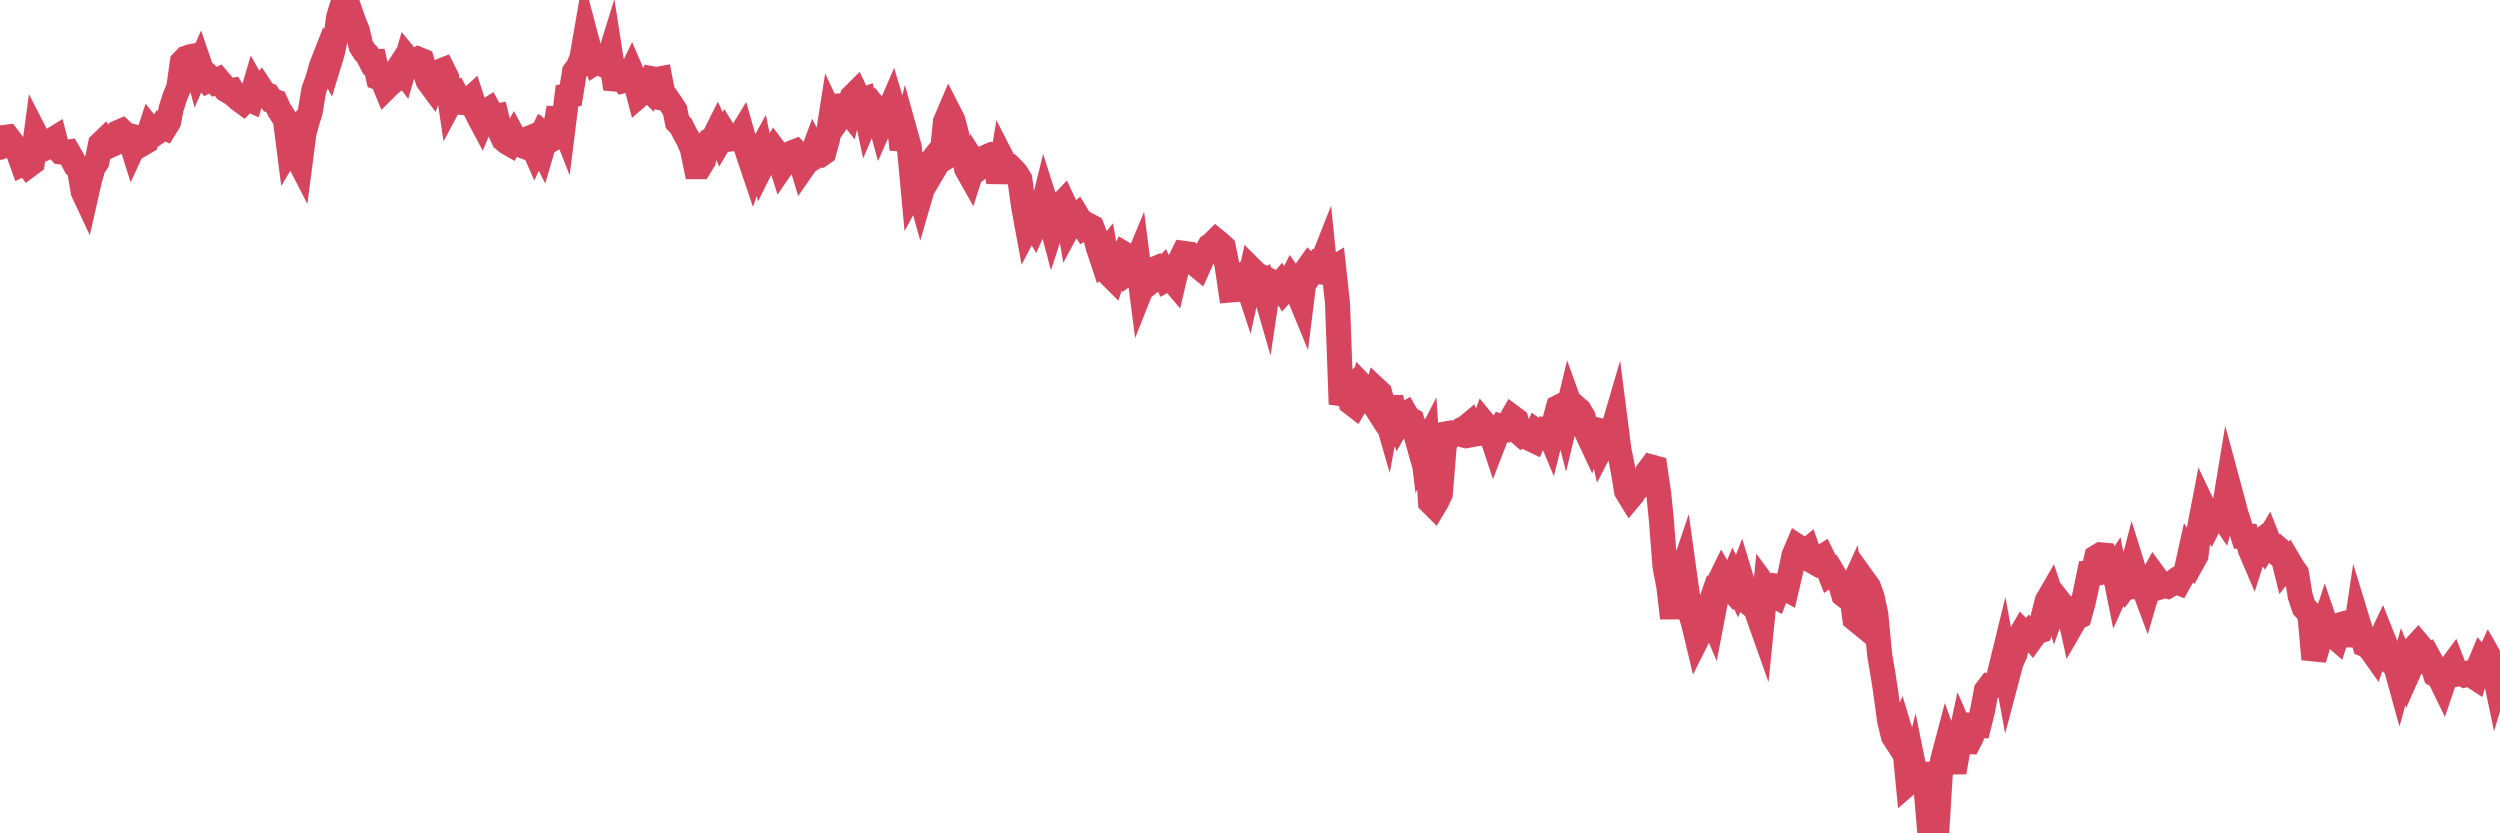 <?xml version="1.0"?><svg width="150px" height="50px" xmlns="http://www.w3.org/2000/svg" xmlns:xlink="http://www.w3.org/1999/xlink"> <polyline fill="none" stroke="#d6455d" stroke-width="1.5px" stroke-linecap="round" stroke-miterlimit="5" points="0.00,8.84 0.22,8.25 0.45,8.22 0.67,8.51 0.89,8.81 1.12,9.21 1.34,9.82 1.56,9.71 1.71,9.92 1.94,9.75 2.16,8.12 2.38,8.55 2.61,8.93 2.83,8.83 3.05,8.45 3.28,8.31 3.42,8.86 3.65,9.12 3.87,9.15 4.09,9.12 4.32,9.52 4.54,9.94 4.76,10.13 4.99,11.50 5.14,11.82 5.36,10.85 5.58,10.06 5.81,9.71 6.03,8.65 6.25,8.44 6.48,8.78 6.70,8.68 6.85,8.28 7.07,7.96 7.30,7.86 7.52,8.07 7.74,8.13 7.97,8.86 8.19,8.38 8.41,8.41 8.56,8.61 8.78,8.48 9.01,7.78 9.23,8.06 9.45,7.91 9.68,7.56 9.90,7.66 10.12,7.30 10.27,6.51 10.50,5.79 10.72,5.27 10.94,3.73 11.17,3.49 11.39,3.41 11.61,3.37 11.84,4.21 11.98,3.89 12.21,4.56 12.43,4.82 12.65,4.70 12.88,4.91 13.10,4.80 13.32,5.06 13.55,5.38 13.70,5.47 13.92,5.43 14.14,5.78 14.37,5.98 14.59,6.14 14.81,5.91 15.04,6.01 15.26,5.26 15.41,5.53 15.63,5.28 15.86,5.63 16.08,5.71 16.30,6.04 16.53,6.11 16.75,6.60 16.90,6.82 17.12,7.19 17.34,8.90 17.57,8.51 17.79,9.32 18.01,9.75 18.24,7.98 18.46,7.18 18.61,6.72 18.83,5.40 19.06,4.77 19.28,3.98 19.50,3.42 19.73,3.85 19.95,3.13 20.17,2.09 20.32,1.02 20.55,0.28 20.77,0.00 20.99,0.64 21.22,1.29 21.44,1.84 21.66,2.77 21.89,3.13 22.03,3.26 22.26,3.71 22.48,3.70 22.70,4.66 22.93,4.74 23.15,5.27 23.37,5.05 23.60,4.87 23.75,4.34 23.97,4.00 24.19,4.29 24.42,3.50 24.64,3.77 24.86,3.67 25.09,3.55 25.31,3.64 25.46,4.17 25.68,4.85 25.91,5.16 26.13,4.56 26.35,4.30 26.58,4.21 26.80,4.65 27.02,6.13 27.17,5.85 27.39,5.71 27.62,6.14 27.84,6.16 28.06,6.09 28.29,5.88 28.51,6.56 28.73,7.01 28.88,7.29 29.11,6.73 29.33,6.59 29.55,7.00 29.78,6.96 30.00,7.88 30.22,8.36 30.45,8.55 30.59,8.63 30.82,8.22 31.04,8.63 31.26,8.71 31.49,8.40 31.71,8.31 31.93,8.68 32.08,9.02 32.31,8.53 32.53,8.97 32.75,8.22 32.98,8.43 33.20,8.30 33.42,7.12 33.65,7.13 33.80,7.51 34.02,5.75 34.24,5.71 34.47,4.31 34.69,4.02 34.91,3.50 35.14,2.17 35.36,3.00 35.51,3.15 35.73,3.73 35.95,3.59 36.18,3.87 36.40,3.97 36.62,3.26 36.85,4.74 37.07,4.76 37.22,4.53 37.44,4.84 37.67,4.79 37.89,4.33 38.11,4.84 38.34,5.72 38.56,5.53 38.78,5.20 38.93,5.35 39.16,4.73 39.38,4.77 39.60,4.73 39.83,5.90 40.05,5.94 40.27,6.26 40.50,6.62 40.64,7.32 40.87,7.56 41.09,8.00 41.31,8.39 41.54,8.94 41.76,10.00 41.98,10.00 42.21,9.62 42.36,8.73 42.58,8.43 42.80,8.32 43.03,7.86 43.25,8.36 43.47,7.99 43.70,8.36 43.92,8.33 44.07,8.30 44.29,8.36 44.52,7.98 44.74,8.76 44.96,9.43 45.19,10.11 45.41,9.48 45.63,9.07 45.78,9.81 46.00,9.37 46.23,9.34 46.45,8.98 46.67,9.27 46.90,9.99 47.12,9.67 47.34,9.67 47.49,9.18 47.72,9.09 47.94,9.33 48.16,10.06 48.39,9.73 48.61,9.59 48.83,9.00 48.98,9.30 49.20,9.31 49.43,9.15 49.65,8.34 49.87,6.94 50.10,7.43 50.32,7.11 50.54,5.74 50.69,6.41 50.92,6.70 51.14,5.81 51.36,5.59 51.59,6.07 51.81,5.99 52.03,7.03 52.26,6.49 52.41,6.35 52.63,6.62 52.85,7.43 53.08,6.91 53.30,6.77 53.52,6.26 53.75,7.03 53.97,7.62 54.12,8.96 54.34,8.06 54.56,8.85 54.79,11.32 55.01,10.91 55.23,11.70 55.46,10.91 55.68,9.95 55.83,9.76 56.05,10.13 56.28,9.74 56.50,9.60 56.72,7.32 56.95,6.78 57.17,7.21 57.39,8.04 57.54,8.95 57.77,8.99 57.99,10.12 58.21,10.51 58.44,9.79 58.66,10.14 58.88,9.97 59.11,9.91 59.25,9.39 59.48,9.29 59.70,9.35 59.92,10.94 60.15,9.57 60.37,10.00 60.59,10.00 60.82,10.23 60.97,10.40 61.19,10.76 61.41,12.36 61.64,13.61 61.86,13.19 62.08,13.56 62.31,13.05 62.53,12.61 62.68,12.00 62.90,12.69 63.13,13.56 63.35,12.88 63.57,12.38 63.80,12.14 64.02,12.61 64.17,13.49 64.39,13.08 64.61,12.91 64.84,13.29 65.06,13.64 65.28,13.51 65.51,13.63 65.73,14.20 65.88,14.80 66.10,15.46 66.33,15.17 66.55,16.43 66.77,16.65 67.00,15.95 67.22,15.68 67.44,15.24 67.59,15.33 67.81,16.28 68.04,16.12 68.26,15.59 68.48,17.31 68.71,16.73 68.93,16.28 69.15,16.19 69.30,16.70 69.53,16.52 69.75,16.28 69.97,16.76 70.20,16.63 70.42,16.89 70.64,15.96 70.87,15.50 71.02,15.20 71.24,15.23 71.46,15.65 71.69,15.81 71.91,15.99 72.13,15.50 72.36,15.15 72.58,14.76 72.73,14.66 72.95,14.44 73.17,14.62 73.40,14.83 73.62,15.92 73.84,17.40 74.07,17.38 74.29,16.62 74.44,16.68 74.66,16.49 74.89,17.19 75.11,16.19 75.33,16.41 75.56,17.23 75.78,17.07 76.00,17.83 76.15,16.83 76.38,16.94 76.60,17.31 76.82,17.05 77.05,17.44 77.27,17.20 77.49,16.76 77.72,17.09 77.86,17.52 78.09,18.08 78.31,16.32 78.53,16.01 78.76,16.25 78.98,15.93 79.20,16.06 79.43,15.48 79.58,16.96 79.80,16.21 80.02,16.08 80.25,18.19 80.47,24.25 80.69,23.55 80.92,23.35 81.07,24.16 81.29,24.33 81.51,23.96 81.74,23.17 81.96,23.40 82.18,23.85 82.41,24.21 82.63,23.43 82.78,23.57 83.00,24.35 83.22,25.11 83.45,23.85 83.67,24.87 83.89,25.38 84.12,24.97 84.34,24.84 84.49,25.10 84.71,25.22 84.94,26.03 85.16,25.24 85.38,27.06 85.61,26.61 85.83,30.12 86.05,30.34 86.20,30.09 86.42,29.62 86.65,26.80 86.87,26.01 87.09,25.97 87.32,25.97 87.54,26.03 87.76,25.75 87.91,25.69 88.14,25.50 88.36,26.07 88.58,26.03 88.81,26.00 89.03,25.40 89.25,25.67 89.48,26.08 89.63,26.53 89.85,25.96 90.07,25.61 90.30,25.69 90.52,25.42 90.74,25.04 90.97,25.21 91.19,25.99 91.34,26.12 91.56,26.02 91.78,26.31 92.01,26.42 92.23,25.90 92.45,26.05 92.68,25.79 92.90,25.83 93.05,26.19 93.27,25.30 93.50,24.44 93.72,24.33 93.94,25.19 94.17,24.23 94.39,24.84 94.61,24.50 94.76,24.63 94.99,25.02 95.21,25.95 95.43,26.42 95.66,25.76 95.88,25.81 96.10,26.79 96.25,26.50 96.47,26.14 96.70,26.04 96.92,25.29 97.14,27.01 97.37,28.13 97.59,29.46 97.81,29.82 97.96,29.64 98.19,29.15 98.41,29.14 98.63,28.97 98.86,28.31 99.08,28.02 99.30,28.08 99.53,29.67 99.68,31.18 99.90,34.01 100.12,35.13 100.35,37.08 100.57,35.14 100.79,34.77 101.02,34.09 101.24,35.67 101.39,36.67 101.61,37.38 101.83,38.30 102.06,37.84 102.28,37.20 102.50,36.57 102.73,37.11 102.95,35.96 103.10,35.02 103.32,34.57 103.55,34.97 103.77,35.22 103.99,34.69 104.22,35.17 104.44,34.61 104.66,35.34 104.81,36.08 105.03,36.26 105.26,35.99 105.48,36.91 105.70,37.53 105.93,35.24 106.15,35.54 106.37,35.70 106.52,35.78 106.75,35.19 106.97,35.22 107.19,35.34 107.42,34.37 107.64,33.32 107.86,32.80 108.09,32.95 108.24,33.19 108.46,33.01 108.68,33.63 108.91,33.76 109.13,33.55 109.35,33.41 109.58,33.88 109.80,34.44 109.95,34.34 110.17,34.71 110.39,34.90 110.62,35.69 110.84,35.86 111.06,35.38 111.29,37.12 111.51,37.30 111.66,36.43 111.88,34.90 112.11,35.22 112.33,35.83 112.55,36.85 112.78,39.30 113.00,40.59 113.15,41.58 113.37,43.21 113.60,44.17 113.82,44.51 114.04,43.98 114.27,44.74 114.49,46.98 114.71,46.79 114.86,46.19 115.08,47.27 115.31,45.84 115.53,46.96 115.75,49.52 115.98,49.47 116.20,50.00 116.42,46.42 116.57,45.57 116.80,44.70 117.02,45.31 117.24,46.33 117.47,45.01 117.69,43.98 117.91,44.49 118.14,44.50 118.29,44.21 118.51,43.52 118.73,43.53 118.96,42.61 119.18,41.43 119.40,41.14 119.63,41.16 119.85,41.06 120.00,40.30 120.22,39.40 120.44,40.59 120.67,39.72 120.89,39.25 121.11,38.33 121.34,37.93 121.56,38.16 121.71,38.00 121.93,38.26 122.16,37.94 122.38,37.86 122.60,36.97 122.83,36.06 123.05,35.68 123.27,36.35 123.42,35.93 123.64,36.21 123.87,36.44 124.09,36.50 124.31,37.49 124.54,37.09 124.76,36.98 124.98,36.19 125.13,35.52 125.36,34.39 125.58,34.38 125.80,33.43 126.03,33.29 126.25,33.31 126.47,34.05 126.70,34.41 126.85,34.18 127.07,35.28 127.29,34.79 127.52,35.15 127.74,34.85 127.96,34.00 128.19,34.74 128.33,35.13 128.56,35.09 128.78,35.68 129.00,34.93 129.23,34.51 129.45,34.81 129.67,35.20 129.90,35.13 130.05,35.17 130.27,35.04 130.49,34.87 130.72,34.96 130.94,34.57 131.16,34.31 131.39,33.27 131.61,33.60 131.76,33.33 131.98,31.62 132.21,30.43 132.43,30.89 132.65,31.26 132.88,30.80 133.10,30.65 133.32,30.97 133.47,30.40 133.69,29.07 133.92,29.92 134.14,30.76 134.36,31.44 134.59,32.18 134.81,32.18 135.03,33.01 135.18,33.36 135.41,32.64 135.63,32.47 135.85,32.79 136.08,32.40 136.30,32.96 136.52,33.13 136.75,32.97 136.90,33.10 137.12,33.98 137.34,33.70 137.57,34.09 137.79,34.40 138.01,35.75 138.24,36.45 138.46,36.67 138.61,37.06 138.83,39.55 139.05,38.81 139.28,38.03 139.50,37.36 139.72,38.00 139.95,38.09 140.17,38.28 140.32,37.82 140.54,37.45 140.77,37.38 140.99,37.37 141.21,38.73 141.44,37.21 141.66,37.93 141.88,38.67 142.03,38.73 142.26,38.98 142.48,39.29 142.70,38.64 142.92,38.18 143.15,38.76 143.37,39.22 143.59,39.84 143.74,39.96 143.97,40.79 144.19,40.00 144.41,40.54 144.64,40.02 144.86,38.88 145.08,38.64 145.23,38.82 145.46,39.49 145.68,39.37 145.90,39.77 146.13,40.48 146.35,40.60 146.57,41.05 146.80,40.37 146.94,40.18 147.17,39.87 147.39,40.44 147.61,40.38 147.84,40.49 148.06,40.41 148.28,40.50 148.51,40.65 148.66,40.16 148.88,39.63 149.10,39.88 149.33,39.39 149.55,39.78 149.77,40.83 150.00,40.06 "/></svg>